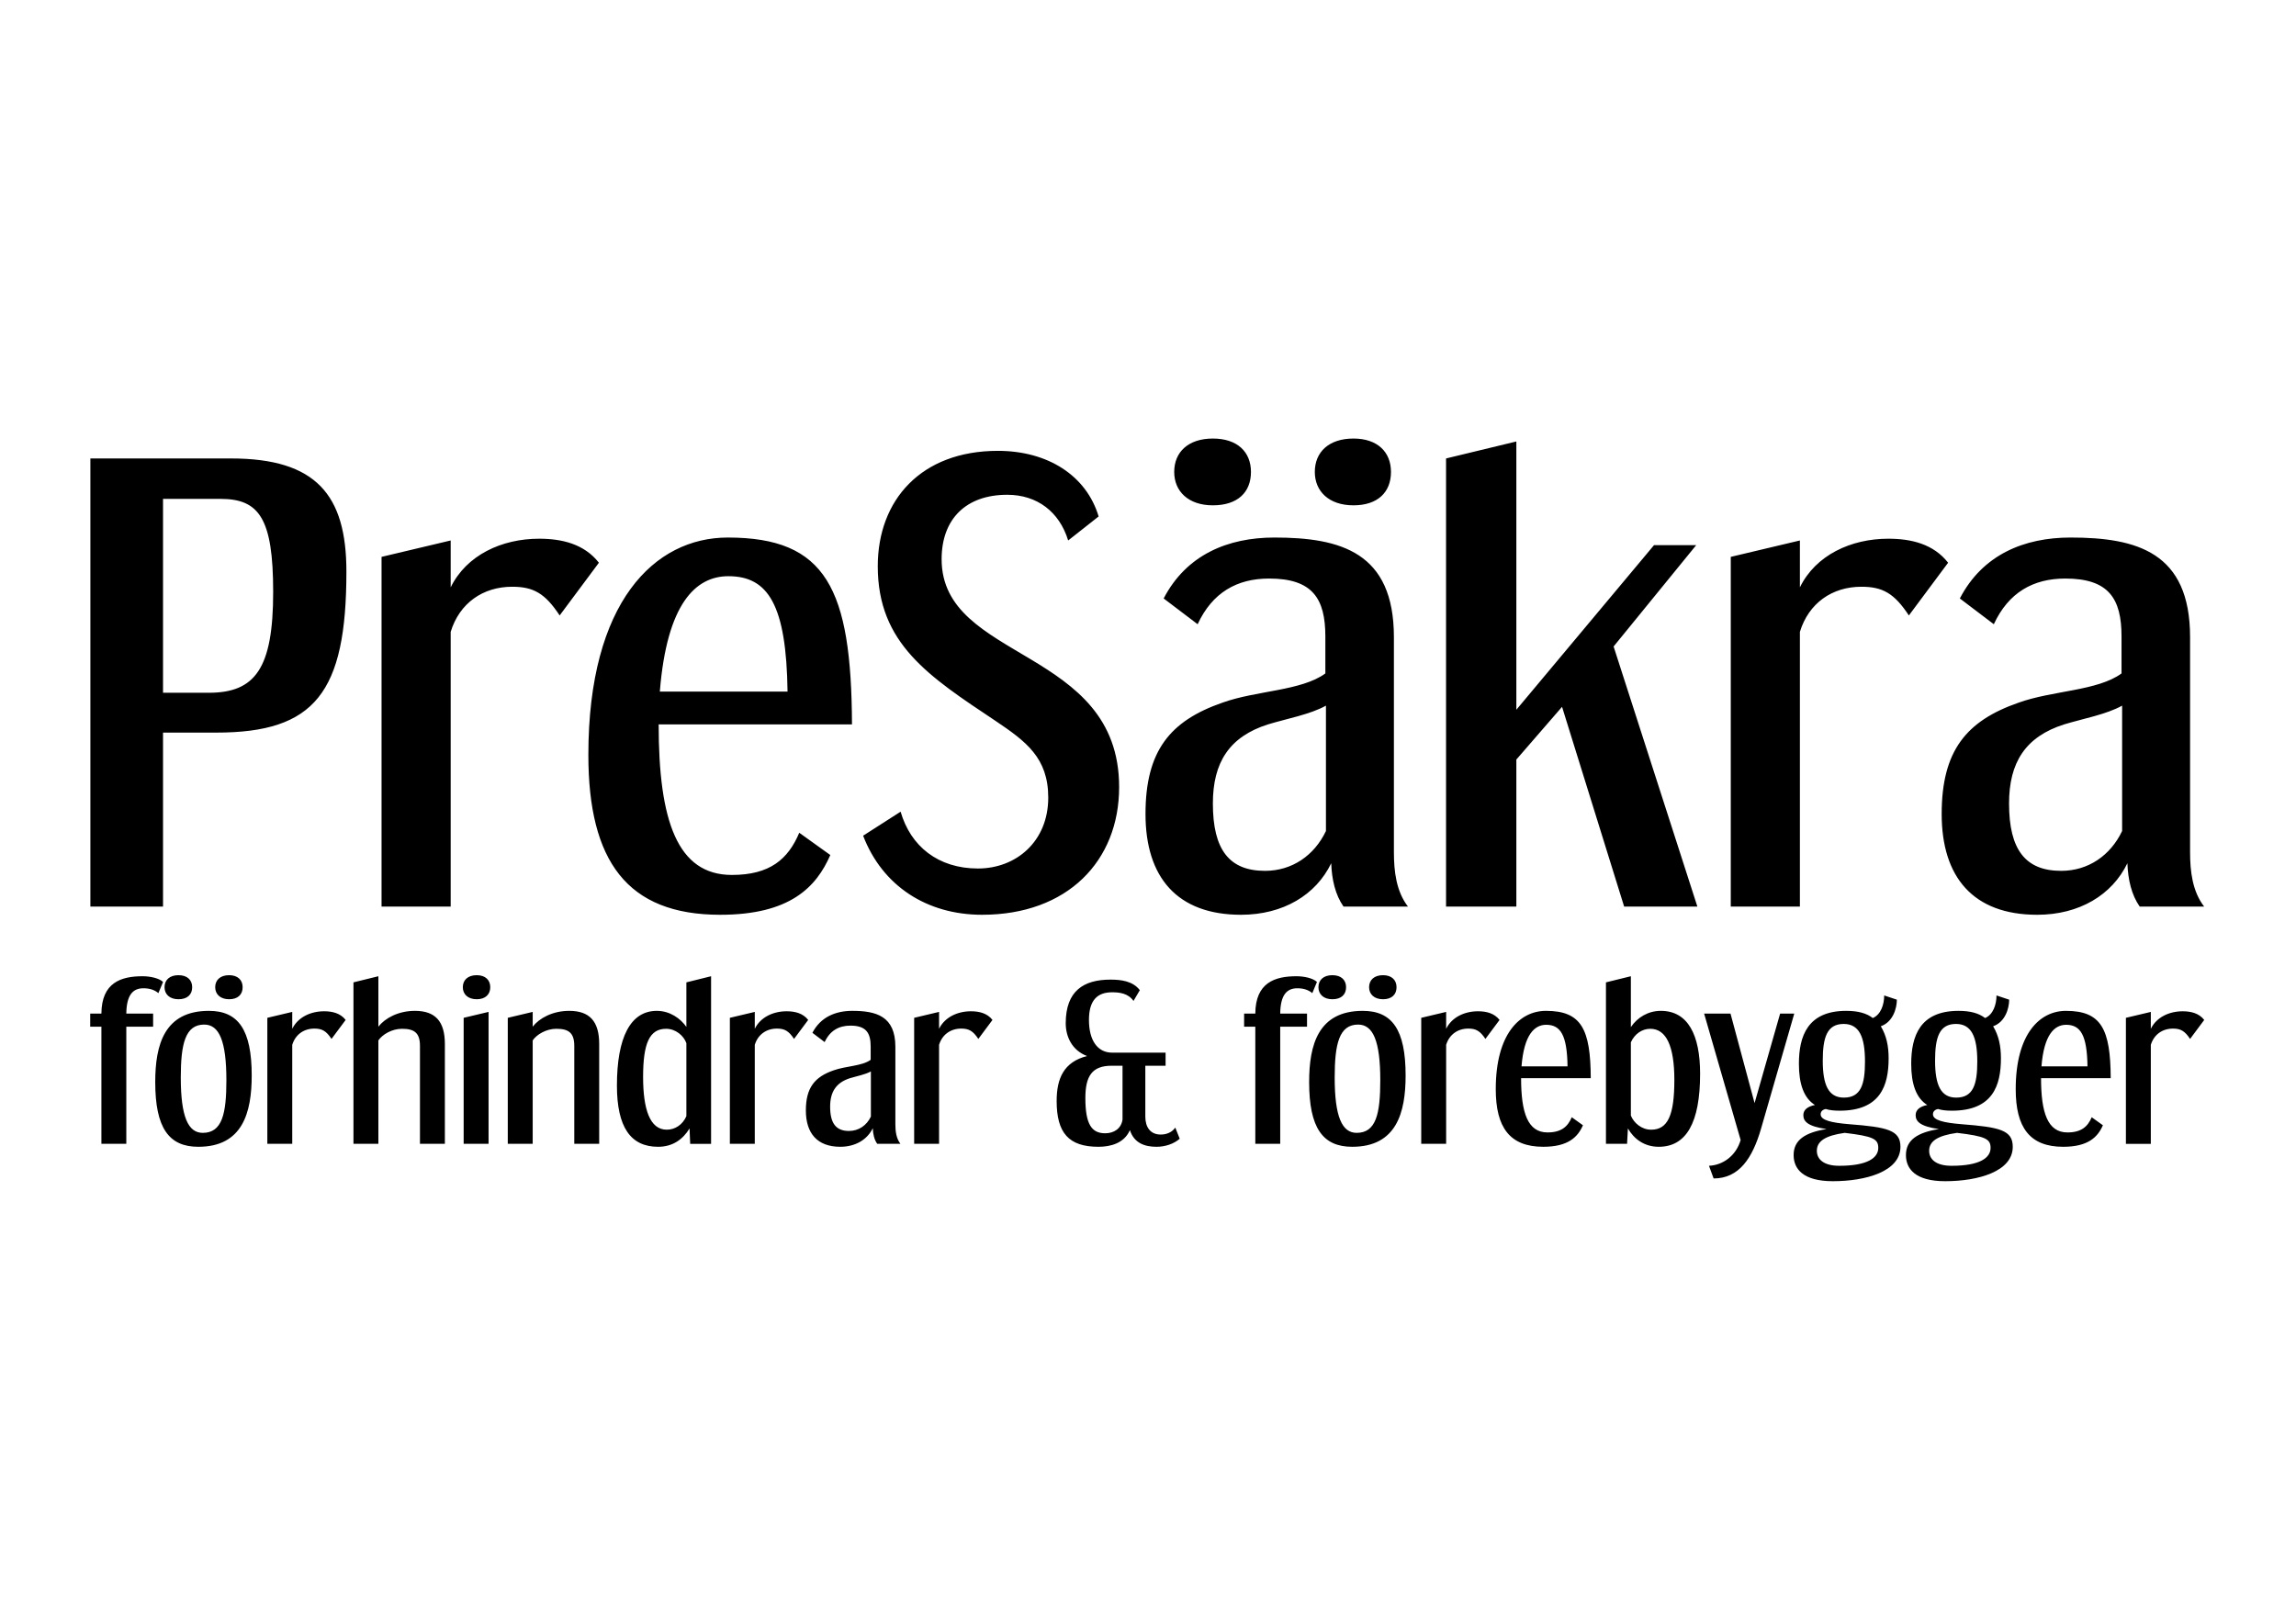<?xml version="1.0" encoding="UTF-8"?>
<!-- Creator: CorelDRAW -->
<svg xmlns="http://www.w3.org/2000/svg" xmlns:xlink="http://www.w3.org/1999/xlink" xmlns:xodm="http://www.corel.com/coreldraw/odm/2003" xml:space="preserve" width="210mm" height="148mm" version="1.1" style="shape-rendering:geometricPrecision; text-rendering:geometricPrecision; image-rendering:optimizeQuality; fill-rule:evenodd; clip-rule:evenodd" viewBox="0 0 21000 14800">
 <defs>
  <style type="text/css">
   <![CDATA[
    .fil0 {fill:black;fill-rule:nonzero}
    .fil1 {fill:black;fill-rule:nonzero}
   ]]>
  </style>
 </defs>
 <g id="Layer_x0020_1">
  <path class="fil0" d="M1155.33 10463.3l0 -1071.62 245.22 0 0 -119.71 -245.22 0c1.93,-169.91 59.86,-231.7 156.4,-231.7 57.93,0 102.33,15.45 137.09,44.41l42.48 -102.33c-36.69,-34.76 -117.78,-52.14 -187.29,-52.14 -196.95,0 -374.59,57.93 -376.52,341.76l-102.33 0 0 119.71 102.33 0 0 1071.62 227.84 0zm658.42 27.03c405.47,0 488.5,-312.79 488.5,-652.62 0,-418.99 -123.58,-590.84 -391.96,-590.84 -407.41,0 -490.44,310.87 -490.44,650.69 0,419 123.58,592.77 393.9,592.77zm40.54 -127.43c-133.22,0 -200.8,-146.75 -200.8,-505.88 0,-307.01 40.54,-484.64 214.32,-484.64 137.09,0 202.74,150.6 202.74,509.74 0,307 -38.62,480.78 -216.26,480.78zm364.93 -1332.28c0,-65.65 -44.41,-110.06 -123.57,-110.06 -81.1,0 -127.44,44.41 -127.44,110.06 0,63.71 46.34,110.05 127.44,110.05 79.16,0 123.57,-42.47 123.57,-110.05zm-461.47 0c0,-65.65 -44.41,-110.06 -125.5,-110.06 -81.1,0 -127.44,44.41 -127.44,110.06 0,63.71 46.34,110.05 127.44,110.05 81.09,0 125.5,-42.47 125.5,-110.05zm915.22 1432.68l0 -905.56c28.96,-94.62 106.19,-148.68 202.73,-148.68 69.51,0 108.13,21.24 156.4,94.61l129.37 -173.77c-48.27,-61.79 -121.64,-79.17 -196.95,-79.17 -123.57,0 -239.42,54.07 -291.55,160.26l0 -154.47 -227.84 54.07 0 1152.71 227.84 0zm1395.99 0l0 -913.29c0,-208.53 -88.82,-303.14 -274.18,-303.14 -152.53,0 -274.18,67.58 -334.03,144.81l0 -461.47 -227.84 56 0 1477.09 227.84 0 0 -946.11c36.68,-54.07 123.57,-106.2 216.25,-106.2 111.99,0 164.12,36.69 164.12,156.4l0 895.91 227.84 0zm399.68 0l0 -1206.78 -227.84 54.07 0 1152.71 227.84 0zm15.45 -1432.68c0,-65.65 -44.41,-110.06 -123.58,-110.06 -81.09,0 -127.43,44.41 -127.43,110.06 0,63.71 46.34,110.05 127.43,110.05 79.17,0 123.58,-44.4 123.58,-110.05zm996.31 1432.68l0 -913.29c0,-208.53 -88.82,-303.14 -274.18,-303.14 -152.53,0 -274.18,67.58 -334.03,144.81l0 -135.16 -227.84 54.07 0 1152.71 227.84 0 0 -946.11c36.68,-54.07 123.57,-106.2 216.25,-106.2 111.99,0 164.12,36.69 164.12,156.4l0 895.91 227.84 0zm1023.34 0l0 -1533.09 -225.91 56 0 407.4c-54.06,-77.23 -150.6,-146.74 -270.31,-146.74 -241.36,0 -364.93,243.29 -364.93,683.52 0,380.37 125.5,559.94 376.51,559.94 131.3,0 225.91,-65.65 287.7,-167.98l5.79 140.95 191.15 0zm-225.91 -252.94c-34.75,79.16 -104.26,123.57 -179.56,123.57 -154.47,0 -216.26,-187.29 -216.26,-482.71 0,-307 57.93,-440.23 210.46,-440.23 86.89,0 160.26,61.79 185.36,131.3l0 668.07zm625.6 252.94l0 -905.56c28.96,-94.62 106.19,-148.68 202.73,-148.68 69.51,0 108.13,21.24 156.4,94.61l129.37 -173.77c-48.27,-61.79 -121.64,-79.17 -196.95,-79.17 -123.57,0 -239.42,54.07 -291.55,160.26l0 -154.47 -227.84 54.07 0 1152.71 227.84 0zm1061.96 -249.08c-38.62,81.1 -111.99,131.3 -200.81,131.3 -117.78,0 -171.85,-69.51 -171.85,-222.05 0,-135.16 54.07,-220.11 181.5,-260.66 63.72,-19.31 139.02,-32.83 191.16,-61.79l0 413.2zm270.31 249.08c-38.61,-50.2 -46.34,-115.85 -46.34,-179.57l0 -708.62c0,-279.97 -175.7,-328.24 -393.89,-328.24 -152.53,0 -289.62,56 -364.93,200.81l111.99 84.96c48.27,-104.27 129.37,-150.61 235.56,-150.61 142.89,0 185.36,65.65 185.36,191.15l0 121.65c-79.16,57.92 -227.83,55.99 -339.82,96.54 -171.85,59.85 -252.94,158.33 -252.94,366.86 0,208.53 104.26,332.1 314.72,332.1 139.02,0 247.15,-65.65 297.35,-169.91 1.93,54.06 13.52,104.26 40.55,142.88l212.39 0zm353.35 0l0 -905.56c28.96,-94.62 106.19,-148.68 202.73,-148.68 69.51,0 108.13,21.24 156.4,94.61l129.37 -173.77c-48.27,-61.79 -121.64,-79.17 -196.95,-79.17 -123.57,0 -239.42,54.07 -291.55,160.26l0 -154.47 -227.84 54.07 0 1152.71 227.84 0zm1677.89 -222.05c-11.59,83.03 -79.17,125.51 -158.33,125.51 -123.57,0 -181.5,-81.1 -181.5,-322.45 0,-198.88 59.86,-295.42 239.43,-295.42l100.4 0 0 492.36zm482.71 73.38c-30.89,44.4 -81.1,63.71 -133.23,63.71 -96.54,0 -140.95,-69.51 -140.95,-164.12l0 -465.33 185.36 0 0 -119.71 -488.5 0c-135.16,0 -212.39,-113.92 -212.39,-299.28 0,-185.36 81.09,-252.94 212.39,-252.94 67.58,0 146.74,9.65 195.01,79.16l57.93 -98.47c-63.72,-83.03 -169.92,-96.54 -268.39,-96.54 -247.15,0 -409.34,104.26 -409.34,399.68 0,119.71 56,247.15 195.02,299.28 -212.39,54.06 -278.04,204.67 -278.04,411.27 0,291.56 110.05,418.99 382.3,418.99 111.99,0 235.57,-32.82 287.7,-152.53 38.62,119.71 137.09,152.53 243.28,152.53 81.1,0 158.33,-27.03 212.4,-73.37l-40.55 -102.33zm959.62 148.67l0 -1071.62 245.22 0 0 -119.71 -245.22 0c1.93,-169.91 59.86,-231.7 156.4,-231.7 57.93,0 102.33,15.45 137.09,44.41l42.48 -102.33c-36.69,-34.76 -117.78,-52.14 -187.29,-52.14 -196.95,0 -374.59,57.93 -376.52,341.76l-102.33 0 0 119.71 102.33 0 0 1071.62 227.84 0zm658.42 27.03c405.47,0 488.5,-312.79 488.5,-652.62 0,-418.99 -123.58,-590.84 -391.96,-590.84 -407.41,0 -490.44,310.87 -490.44,650.69 0,419 123.58,592.77 393.9,592.77zm40.54 -127.43c-133.22,0 -200.8,-146.75 -200.8,-505.88 0,-307.01 40.54,-484.64 214.32,-484.64 137.09,0 202.74,150.6 202.74,509.74 0,307 -38.62,480.78 -216.26,480.78zm364.93 -1332.28c0,-65.65 -44.41,-110.06 -123.57,-110.06 -81.1,0 -127.44,44.41 -127.44,110.06 0,63.71 46.34,110.05 127.44,110.05 79.16,0 123.57,-42.47 123.57,-110.05zm-461.47 0c0,-65.65 -44.41,-110.06 -125.5,-110.06 -81.1,0 -127.44,44.41 -127.44,110.06 0,63.71 46.34,110.05 127.44,110.05 81.09,0 125.5,-42.47 125.5,-110.05zm915.22 1432.68l0 -905.56c28.96,-94.62 106.19,-148.68 202.73,-148.68 69.51,0 108.13,21.24 156.4,94.61l129.37 -173.77c-48.27,-61.79 -121.64,-79.17 -196.95,-79.17 -123.57,0 -239.42,54.07 -291.55,160.26l0 -154.47 -227.84 54.07 0 1152.71 227.84 0zm1148.85 -243.29c-36.69,86.89 -96.55,139.02 -222.05,139.02 -179.57,0 -241.35,-177.63 -241.35,-496.22l637.17 0c-1.93,-447.96 -84.95,-615.94 -409.34,-615.94 -241.35,0 -459.54,212.39 -459.54,716.34 0,349.48 127.44,527.12 434.44,527.12 229.77,0 316.66,-90.75 363,-196.94l-102.33 -73.38zm-459.54 -465.33c23.17,-289.62 117.78,-380.37 225.91,-380.37 131.29,0 191.15,94.61 195.01,380.37l-420.92 0zm965.42 708.62l7.72 -140.95c54.07,94.61 148.68,167.98 281.91,167.98 251.01,0 378.44,-218.18 378.44,-668.07 0,-353.34 -110.06,-575.39 -359.13,-575.39 -115.86,0 -214.33,59.86 -274.18,148.68l0 -465.34 -227.84 56 0 1477.09 193.08 0zm212.39 -1052.31c146.75,0 220.12,160.26 220.12,467.27 0,324.38 -59.86,455.67 -212.39,455.67 -86.89,0 -158.33,-61.78 -185.36,-129.36l0 -670c34.75,-77.24 102.33,-123.58 177.63,-123.58zm579.26 1368.97c231.7,0 355.27,-183.43 434.43,-457.61l303.15 -1050.38 -129.37 0 -233.63 818.68 -220.12 -818.68 -241.35 0 334.03 1156.57c-42.48,144.82 -162.19,229.77 -289.62,235.57l42.48 115.85zm1241.53 -496.23c-166.05,-13.51 -262.59,-36.68 -262.59,-90.75 0,-23.17 15.44,-42.48 46.34,-48.27 36.68,11.59 79.16,15.45 127.43,15.45 372.65,0 447.96,-229.77 447.96,-478.85 0,-111.99 -19.31,-206.6 -71.44,-293.49 110.05,-38.61 146.74,-162.19 146.74,-243.28l-115.85 -38.62c0,83.03 -30.89,175.71 -104.27,206.6 -57.92,-44.41 -135.16,-65.65 -243.28,-65.65 -353.35,0 -432.51,231.7 -432.51,484.64 0,183.43 44.41,312.8 146.74,376.52 -67.58,13.51 -106.19,44.4 -106.19,92.68 0,54.06 34.75,102.33 212.39,127.43 -193.08,30.89 -301.21,98.47 -301.21,237.49 0,127.44 86.89,239.43 359.13,239.43 301.22,0 617.87,-88.82 617.87,-314.73 0,-152.53 -119.71,-179.57 -467.26,-206.6l0 0zm-50.2 -243.28c-140.95,0 -193.09,-115.85 -193.09,-337.9 0,-212.39 38.62,-335.97 191.16,-335.97 140.95,0 195.01,115.85 195.01,343.69 0,208.53 -36.68,330.18 -193.08,330.18l0 0zm-42.48 623.66c-144.81,0 -204.67,-61.79 -204.67,-137.09 0,-86.89 75.3,-139.02 254.87,-164.12 260.67,30.89 307.01,55.99 307.01,137.09 0,90.75 -96.55,164.12 -357.21,164.12l0 0zm1119.89 -380.38c-166.05,-13.51 -262.59,-36.68 -262.59,-90.75 0,-23.17 15.44,-42.48 46.34,-48.27 36.68,11.59 79.16,15.45 127.43,15.45 372.65,0 447.96,-229.77 447.96,-478.85 0,-111.99 -19.31,-206.6 -71.44,-293.49 110.05,-38.61 146.74,-162.19 146.74,-243.28l-115.85 -38.62c0,83.03 -30.89,175.71 -104.27,206.6 -57.92,-44.41 -135.16,-65.65 -243.28,-65.65 -353.35,0 -432.51,231.7 -432.51,484.64 0,183.43 44.41,312.8 146.74,376.52 -67.58,13.51 -106.19,44.4 -106.19,92.68 0,54.06 34.75,102.33 212.39,127.43 -193.08,30.89 -301.21,98.47 -301.21,237.49 0,127.44 86.89,239.43 359.13,239.43 301.22,0 617.87,-88.82 617.87,-314.73 0,-152.53 -119.71,-179.57 -467.26,-206.6l0 0zm-50.2 -243.28c-140.95,0 -193.09,-115.85 -193.09,-337.9 0,-212.39 38.62,-335.97 191.16,-335.97 140.95,0 195.01,115.85 195.01,343.69 0,208.53 -36.68,330.18 -193.08,330.18l0 0zm-42.48 623.66c-144.81,0 -204.67,-61.79 -204.67,-137.09 0,-86.89 75.3,-139.02 254.87,-164.12 260.67,30.89 307.01,55.99 307.01,137.09 0,90.75 -96.55,164.12 -357.21,164.12l0 0zm1282.08 -444.1c-36.69,86.89 -96.55,139.02 -222.05,139.02 -179.57,0 -241.35,-177.63 -241.35,-496.22l637.17 0c-1.93,-447.96 -84.95,-615.94 -409.34,-615.94 -241.35,0 -459.54,212.39 -459.54,716.34 0,349.48 127.44,527.12 434.44,527.12 229.77,0 316.66,-90.75 363,-196.94l-102.33 -73.38zm-459.54 -465.33c23.17,-289.62 117.78,-380.37 225.91,-380.37 131.29,0 191.15,94.61 195.01,380.37l-420.92 0zm1000.18 708.62l0 -905.56c28.96,-94.62 106.19,-148.68 202.73,-148.68 69.51,0 108.13,21.24 156.4,94.61l129.37 -173.77c-48.27,-61.79 -121.64,-79.17 -196.95,-79.17 -123.57,0 -239.42,54.07 -291.55,160.26l0 -154.47 -227.84 54.07 0 1152.71 227.84 0z"></path>
  <path class="fil1" d="M1491.12 6337.14l0 -1773.63 525.12 0c353.66,0 482.26,176.83 482.26,851.98 0,701.95 -166.11,921.65 -589.43,921.65l-417.95 0zm0 1955.81l0 -1591.44 487.61 0c900.21,0 1189.57,-364.37 1189.57,-1473.56 0,-701.95 -278.64,-1034.17 -1055.61,-1034.17l-1286.01 0 0 4099.17 664.44 0zm2630.97 0l0 -2513.09c80.38,-262.56 294.71,-412.59 562.63,-412.59 192.9,0 300.07,58.94 434.03,262.56l359.01 -482.26c-133.96,-171.46 -337.58,-219.69 -546.55,-219.69 -342.94,0 -664.44,150.04 -809.12,444.75l0 -428.67 -632.29 150.03 0 3198.96 632.29 0zm3188.24 -675.16c-101.81,241.13 -267.92,385.81 -616.21,385.81 -498.33,0 -669.8,-492.97 -669.8,-1377.11l1768.27 0c-5.36,-1243.15 -235.77,-1709.33 -1135.98,-1709.33 -669.8,0 -1275.3,589.43 -1275.3,1987.97 0,969.87 353.66,1462.84 1205.64,1462.84 637.65,0 878.78,-251.85 1007.38,-546.56l-284 -203.62zm-1275.29 -1291.37c64.3,-803.76 326.86,-1055.6 626.93,-1055.6 364.37,0 530.48,262.56 541.2,1055.6l-1168.13 0zm1859.36 1318.16c176.83,460.83 584.06,723.39 1087.75,723.39 782.33,0 1253.87,-492.97 1253.87,-1168.13 0,-1280.66 -1623.6,-1146.7 -1623.6,-2084.42 0,-369.72 225.06,-589.42 600.14,-589.42 273.28,0 476.9,155.4 557.28,417.96l278.63 -219.7c-112.52,-375.09 -466.18,-600.14 -921.64,-600.14 -701.95,0 -1098.47,450.11 -1098.47,1055.61 0,707.3 466.18,1007.37 1077.04,1414.61 278.63,187.54 482.25,337.58 482.25,701.95 0,401.88 -294.71,648.36 -643.01,648.36 -364.37,0 -616.21,-203.61 -707.3,-519.76l-342.94 219.69zm4233.13 -42.86c-107.17,225.05 -310.78,364.37 -557.27,364.37 -326.86,0 -476.9,-192.9 -476.9,-616.22 0,-375.08 150.04,-610.85 503.69,-723.38 176.83,-53.58 385.81,-91.09 530.48,-171.47l0 1146.7zm750.18 691.23c-107.17,-139.32 -128.6,-321.5 -128.6,-498.33l0 -1966.53c0,-776.97 -487.62,-910.93 -1093.12,-910.93 -423.31,0 -803.75,155.4 -1012.73,557.28l310.78 235.77c133.96,-289.36 359.02,-417.96 653.73,-417.96 396.52,0 514.4,182.19 514.4,530.48l0 337.58c-219.69,160.75 -632.29,155.39 -943.07,267.92 -476.9,166.11 -701.95,439.39 -701.95,1018.09 0,578.71 289.35,921.65 873.42,921.65 385.8,0 685.87,-182.19 825.19,-471.54 5.36,150.03 37.51,289.35 112.52,396.52l589.43 0zm-155.4 -3975.93c0,-182.18 -123.24,-305.42 -342.93,-305.42 -225.06,0 -353.66,123.24 -353.66,305.42 0,176.83 128.6,305.43 353.66,305.43 219.69,0 342.93,-117.88 342.93,-305.43zm-1280.65 0c0,-182.18 -123.24,-305.42 -348.3,-305.42 -225.05,0 -353.65,123.24 -353.65,305.42 0,176.83 128.6,305.43 353.65,305.43 225.06,0 348.3,-117.88 348.3,-305.43zm4083.09 3975.93l-766.25 -2379.13 755.53 -927 -385.8 0 -1259.22 1505.71 0 -2454.14 -643.01 155.39 0 4099.17 643.01 0 0 -1344.96 417.95 -482.25 567.99 1827.21 669.8 0zm937.72 0l0 -2513.09c80.38,-262.56 294.71,-412.59 562.63,-412.59 192.9,0 300.07,58.94 434.03,262.56l359.01 -482.26c-133.96,-171.46 -337.58,-219.69 -546.55,-219.69 -342.94,0 -664.44,150.04 -809.12,444.75l0 -428.67 -632.29 150.03 0 3198.96 632.29 0zm2947.11 -691.23c-107.17,225.05 -310.78,364.37 -557.27,364.37 -326.86,0 -476.9,-192.9 -476.9,-616.22 0,-375.08 150.04,-610.85 503.69,-723.38 176.83,-53.58 385.81,-91.09 530.48,-171.47l0 1146.7zm750.18 691.23c-107.17,-139.32 -128.6,-321.5 -128.6,-498.33l0 -1966.53c0,-776.97 -487.62,-910.93 -1093.12,-910.93 -423.31,0 -803.75,155.4 -1012.73,557.28l310.78 235.77c133.96,-289.36 359.02,-417.96 653.73,-417.96 396.52,0 514.4,182.19 514.4,530.48l0 337.58c-219.69,160.75 -632.29,155.39 -943.07,267.92 -476.9,166.11 -701.95,439.39 -701.95,1018.09 0,578.71 289.35,921.65 873.42,921.65 385.8,0 685.87,-182.19 825.19,-471.54 5.36,150.03 37.51,289.35 112.52,396.52l589.43 0z"></path>
 </g>
</svg>

